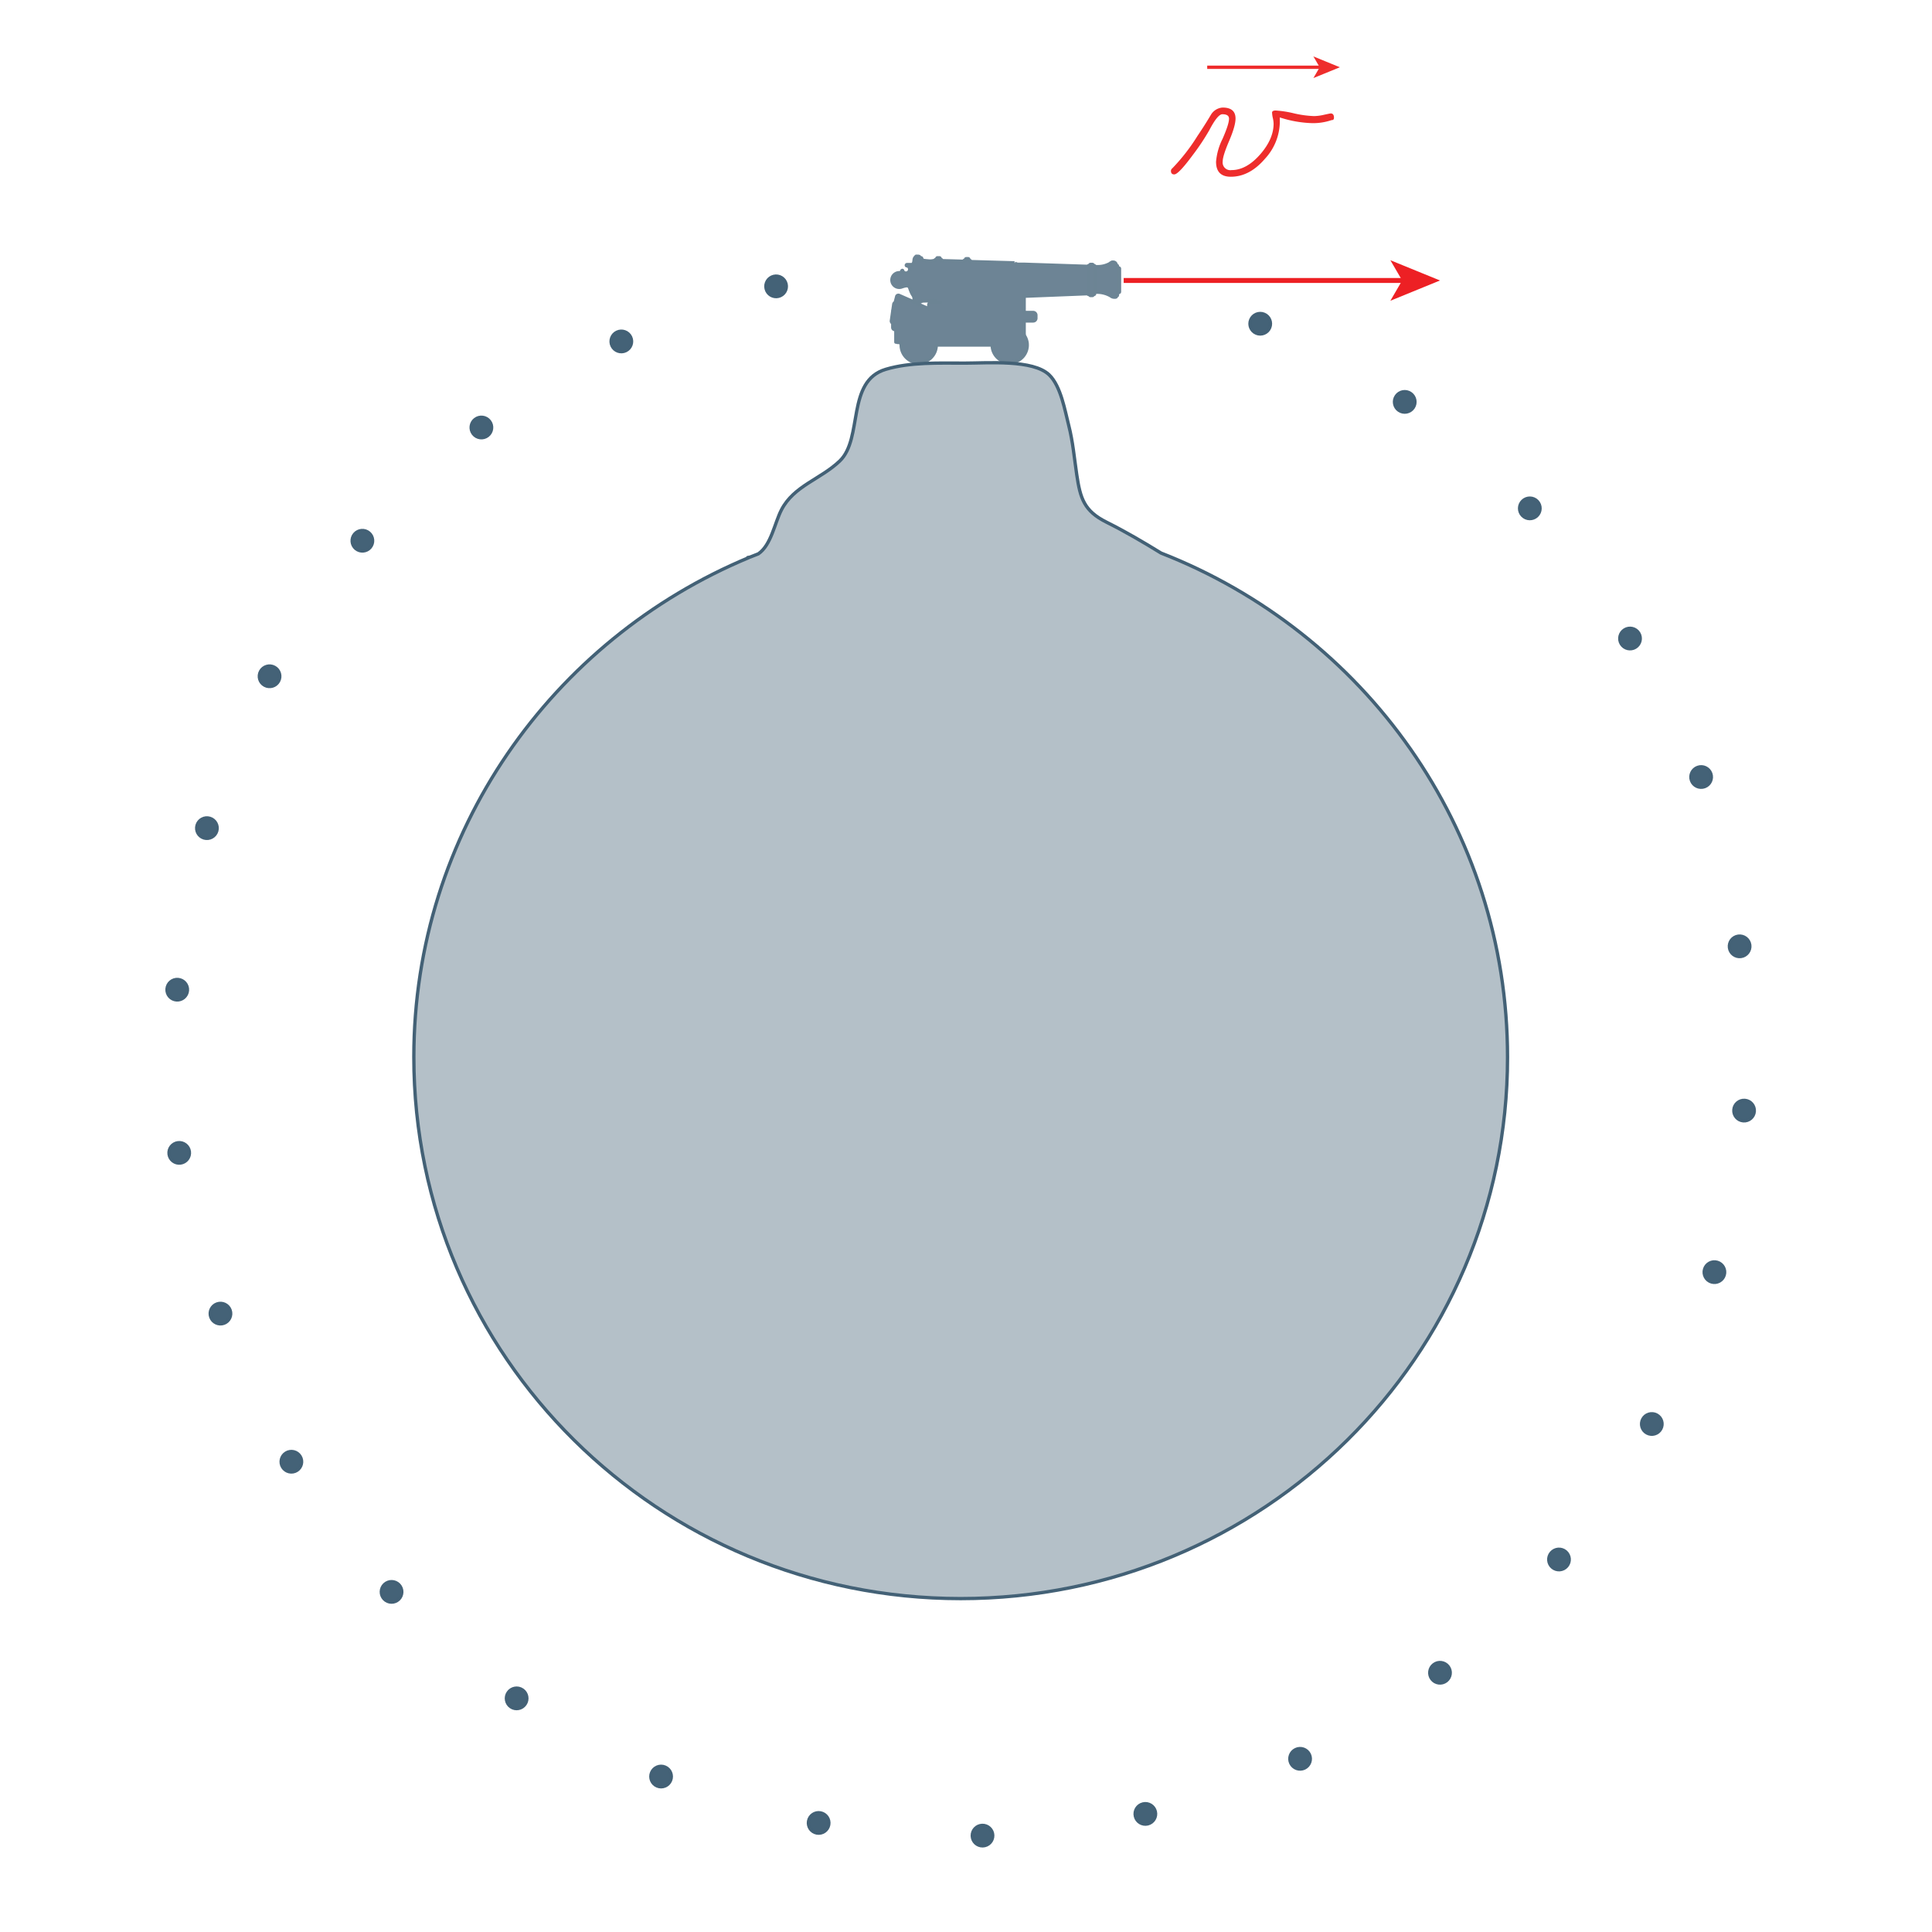 <svg id="Layer_1" data-name="Layer 1" xmlns="http://www.w3.org/2000/svg" viewBox="0 0 581.1 581.1"><defs><style>.cls-1{fill:#ee2d2c;}.cls-2,.cls-6{fill:none;}.cls-2{stroke:#ee2d2c;stroke-miterlimit:10;}.cls-3,.cls-5{fill:#446277;stroke:#436176;}.cls-3{fill-opacity:0.4;}.cls-3,.cls-5,.cls-6{stroke-linejoin:round;}.cls-4{opacity:0.78;}.cls-6{stroke:#ed2024;stroke-width:1.5px;}.cls-7{fill:#ed2024;}</style></defs><title>canon</title><path class="cls-1" d="M401.23,35.41q0,.75-.71.71a17.16,17.16,0,0,1-5.79.92,34.2,34.2,0,0,1-9.79-1.72v1.47a16.61,16.61,0,0,1-4.44,10.93q-4.65,5.44-10.3,5.44-4.44,0-4.44-4.52a18.8,18.8,0,0,1,1.95-6.87q1.95-4.44,1.95-6.07,0-1.34-2-1.34-1.43,0-3.94,4.82a68.82,68.82,0,0,1-5,7.5q-4.27,5.78-5.53,5.78-1,0-1-1.09a1,1,0,0,1,.42-.75,58.08,58.08,0,0,0,7.58-9.76q.58-.84,1.74-2.64t2.28-3.69a4.43,4.43,0,0,1,3.52-2.18q3.89,0,3.89,3.31,0,2.22-1.93,6.74t-1.93,6.16a2.31,2.31,0,0,0,2.64,2.6q4.52,0,8.67-4.77,4-4.61,4-9.21a8.91,8.91,0,0,0-.23-1.68,8.69,8.69,0,0,1-.23-1.63q0-.63,1.09-.63a31.42,31.42,0,0,1,5.44.84,31.57,31.57,0,0,0,6.11.84,14.51,14.51,0,0,0,3-.4q1.82-.4,2-.4C400.87,34.11,401.23,34.54,401.23,35.41Z"/><line class="cls-2" x1="363.1" y1="20.23" x2="397.36" y2="20.23"/><polygon class="cls-1" points="403 20.23 395.04 23.48 396.93 20.23 395.04 16.97 403 20.23"/><path class="cls-3" d="M349.22,166.35c-5.24-3.24-10.82-6.5-16.37-9.27-6.79-3.39-7.93-7.13-9-14.38-.71-4.82-1.17-9.94-2.39-14.69-1.16-4.52-2.37-11.87-5.9-15.27-4.86-4.67-18.42-3.52-25.44-3.52-7.65,0-16.25-.35-23.67,1.85-12,3.54-6.76,20.78-13.88,27.59-5.75,5.5-13.79,7.44-17.53,14.69-2.07,4-3.07,10.57-6.95,13.23l-2.54,1c-.22,0-.43.1-.66.12h.38c-59.22,24.65-100.8,82.63-100.8,150.23,0,90,73.64,162.89,164.47,162.89S453.43,407.93,453.43,318C453.43,249.07,410.24,190.17,349.22,166.35Z"/><g class="cls-4"><path class="cls-5" d="M327.47,79.89h.32v-.17a.22.22,0,0,1,.23-.19h.52a.22.22,0,0,1,.23.19v.17h.3c.07,0,.13,0,.13.07v8.52s-.06.07-.13.07h-.3v.14a.22.22,0,0,1-.23.19H328a.22.22,0,0,1-.23-.19v-.14h-.32c-.07,0-.13,0-.13-.07V80S327.4,79.89,327.47,79.89Z"/><path class="cls-5" d="M333.69,79.36a4.39,4.39,0,0,1,.8-.51h.37a.84.84,0,0,1,.84.72v.26h.17a.22.22,0,0,1,.23.19v.58h.39a.22.22,0,0,1,.23.19v7a.22.22,0,0,1-.23.19h-.39v.82a.22.22,0,0,1-.23.19h-.18s0,0,0,.06v.25l0,0v0l0,0h0l0,0,0,0,0,0,0,0,0,0,0,0,0,0,0,0,0,0,0,0h0l0,0h0l-.17.07h0l-.06,0h-.14a1.66,1.66,0,0,1-1.21-.37,8.08,8.08,0,0,0-4.45-1.1V80.19A7.7,7.7,0,0,0,333.69,79.36Z"/><path class="cls-5" d="M305.15,79.06l-13.32-.38v-.26s-.06-.07-.13-.07h-.3V78a.22.22,0,0,0-.23-.19h-.52a.22.22,0,0,0-.23.19v.31h-.32c-.07,0-.13,0-.13.07v.21l-6.78-.19v-.26s-.06-.07-.13-.07h-.3v-.34a.22.22,0,0,0-.23-.19H282a.22.22,0,0,0-.23.19v.34h-.32c-.07,0-.13,0-.13.07v.2H281a4.46,4.46,0,0,1-1.9.13c-.86-.06-1.71-.13-1.81-.47l0-.12-.1-.08v-.16c0-.06-.1-.11-.23-.11h-.39v-.17a.14.14,0,0,0,0-.08c0-.12-.23-.2-.47-.2h-.17a.85.85,0,0,0-.24,0h-.13a2.93,2.93,0,0,0-.48.58c-.2.41-.11.91-.27,1.33a2.78,2.78,0,0,1-.25.47.27.27,0,0,1-.24.11l-1.46,0c-.29,0-.33.33-.15.37a1,1,0,0,1,.89,1.1,1.1,1.1,0,0,1-1.1,1.1,1,1,0,0,1-1-.69c0-.19-.22-.14-.31.1l-.2.54a2.2,2.2,0,1,0,.37,4.15c.8-.23,1.8-.59,2.16.14h0l0-.06h0s.45,1.3.77,1.94c.16.32.44.66.56,1h0c.11.37.07.79.2,1.15a1.17,1.17,0,0,0,.06.16l.05.09,0,.07.08.1.1.12.11.11-5-2.19a.54.54,0,0,0-.72.24L269.24,91a.64.64,0,0,0-.41.51l-.25,1.7a.64.64,0,0,0-.06.27v.13l-.41,2.86a.64.64,0,0,0,.41.69v1.33a.64.64,0,0,0,.64.64h.29v3.77h.48V103h.58v.07h.6a5.27,5.27,0,1,0,10.49.71h16.83a5.27,5.27,0,1,0,10.49-.74,5.25,5.25,0,0,0-.82-2.11v-.23h-.06V96.53h2.68a.82.82,0,0,0,.85-.77v-1a.82.82,0,0,0-.85-.77h-2.68V89.1l19.28-.77V80.12l-19-.63-1.77,0a2.48,2.48,0,0,1-1.37-.34h0M282.73,90.86h.21v.23h-.21Zm-7.07.4h.49c.23,0,.41-.12.41-.24v0h0v-.31H277c.12,0,.23-.05.23-.11v-.06l4.11-.12v.39s.06.07.13.07h.32v.23h-1.85a.59.59,0,0,0-.59.59v1.17Z"/></g><line class="cls-6" x1="337.98" y1="84.36" x2="422.53" y2="84.36"/><polygon class="cls-7" points="433.12 84.36 418.19 90.46 421.74 84.36 418.19 78.27 433.12 84.36"/><circle class="cls-5" cx="379.06" cy="97.38" r="3.08" transform="translate(144.51 410.68) rotate(-67.59)"/><circle class="cls-5" cx="422.52" cy="120.89" r="3.08" transform="translate(84 401.15) rotate(-55.59)"/><circle class="cls-5" cx="460.14" cy="152.92" r="3.08" transform="translate(21.42 359.41) rotate(-43.59)"/><circle class="cls-5" cx="490.28" cy="192.07" r="3.08" transform="translate(-27.97 285.27) rotate(-31.59)"/><circle class="cls-5" cx="511.62" cy="236.64" r="3.08" transform="matrix(0.94, -0.34, 0.34, 0.94, -49.72, 185.22)"/><circle class="cls-5" cx="523.23" cy="284.66" r="3.08" transform="translate(-33.01 71.58) rotate(-7.59)"/><circle class="cls-5" cx="524.6" cy="334.05" r="3.08" transform="translate(151.18 831.4) rotate(-85.59)"/><circle class="cls-5" cx="515.67" cy="382.65" r="3.08" transform="translate(2.91 769.19) rotate(-73.59)"/><circle class="cls-5" cx="496.83" cy="428.33" r="3.08" transform="translate(-116.3 661.51) rotate(-61.59)"/><circle class="cls-5" cx="468.91" cy="469.09" r="3.08" transform="translate(-192.24 522.01) rotate(-49.59)"/><circle class="cls-5" cx="433.12" cy="503.15" r="3.08" transform="translate(-217.01 368.64) rotate(-37.59)"/><circle class="cls-5" cx="391.03" cy="529.03" r="3.08" transform="translate(-190.14 220.77) rotate(-25.59)"/><circle class="cls-5" cx="344.48" cy="545.6" r="3.08" transform="translate(-118.54 96.2) rotate(-13.59)"/><circle class="cls-5" cx="295.5" cy="552.12" r="3.08" transform="translate(-15.19 8.4) rotate(-1.59)"/><circle class="cls-5" cx="246.24" cy="548.32" r="3.08" transform="translate(-337.56 691.41) rotate(-79.59)"/><circle class="cls-5" cx="198.84" cy="534.36" r="3.08" transform="translate(-370.97 514.45) rotate(-67.59)"/><circle class="cls-5" cx="155.39" cy="510.85" r="3.08" transform="translate(-353.88 350.34) rotate(-55.59)"/><circle class="cls-5" cx="117.77" cy="478.82" r="3.08" transform="translate(-297.67 213.2) rotate(-43.59)"/><circle class="cls-5" cx="87.63" cy="439.67" r="3.08" transform="translate(-217.32 111.04) rotate(-31.59)"/><circle class="cls-5" cx="66.29" cy="395.11" r="3.08" transform="translate(-128.62 45.09) rotate(-19.59)"/><circle class="cls-5" cx="54.68" cy="347.08" r="3.08" transform="matrix(0.99, -0.13, 0.13, 0.99, -45.35, 10.26)"/><circle class="cls-5" cx="53.31" cy="297.69" r="3.08" transform="translate(-247.6 327.94) rotate(-85.59)"/><circle class="cls-5" cx="62.24" cy="249.09" r="3.08" transform="translate(-194.29 238.42) rotate(-73.59)"/><circle class="cls-5" cx="81.08" cy="203.42" r="3.08" transform="translate(-136.42 177.94) rotate(-61.59)"/><circle class="cls-5" cx="109" cy="162.65" r="3.08" transform="translate(-85.51 140.2) rotate(-49.59)"/><circle class="cls-5" cx="144.79" cy="128.59" r="3.08" transform="translate(-48.38 115.01) rotate(-37.59)"/><circle class="cls-5" cx="186.88" cy="102.71" r="3.08" transform="translate(-26.03 90.78) rotate(-25.59)"/><circle class="cls-5" cx="233.43" cy="86.14" r="3.08" transform="translate(-13.7 57.25) rotate(-13.59)"/></svg>